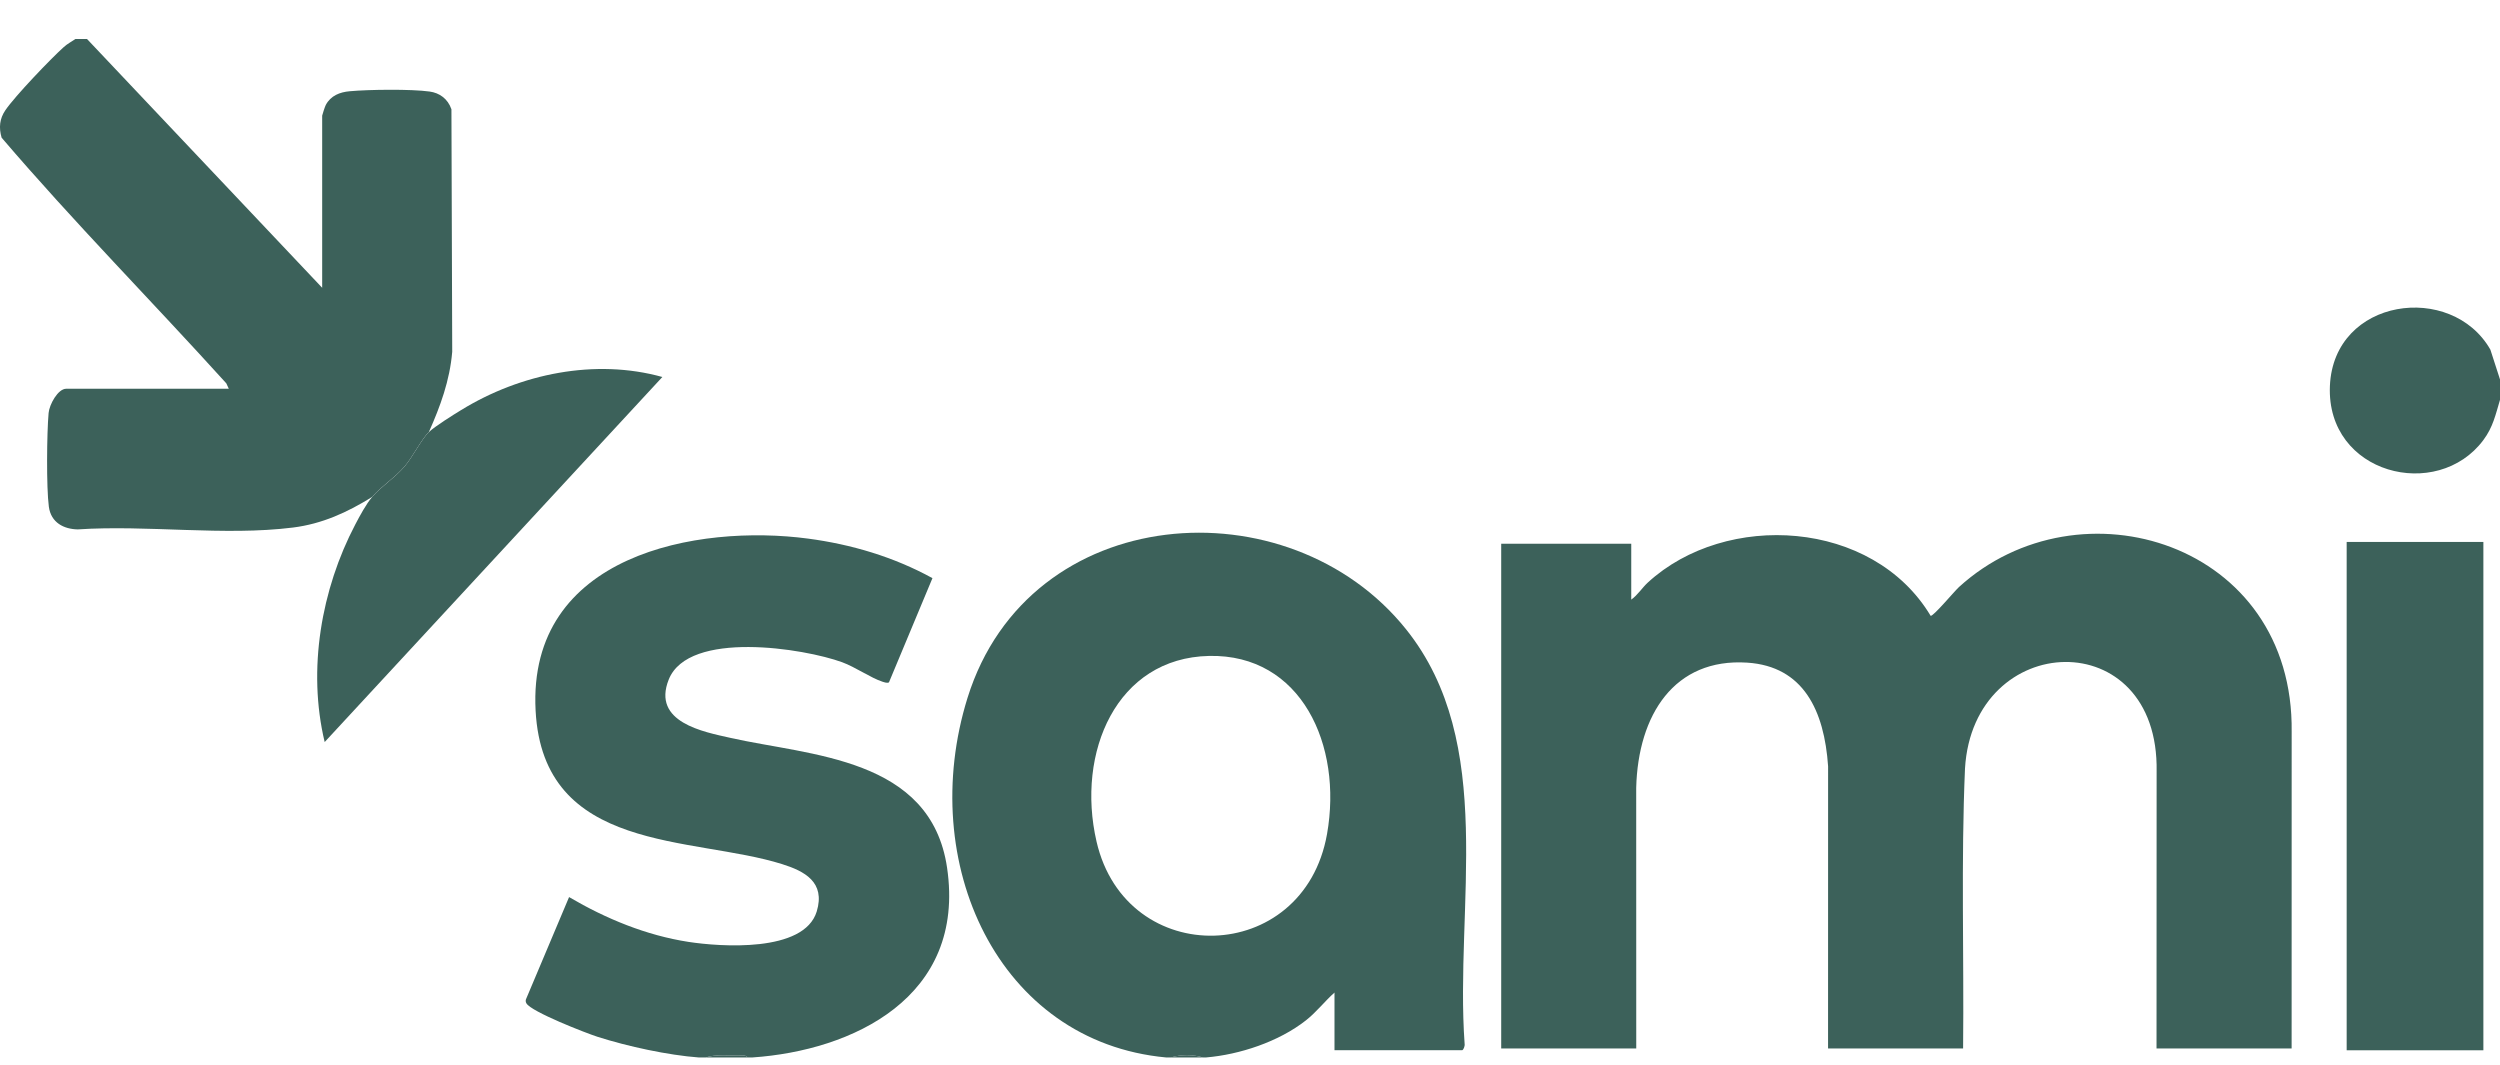<?xml version="1.0" encoding="UTF-8"?>
<svg xmlns="http://www.w3.org/2000/svg" width="54" height="23" viewBox="0 0 54 23" fill="none">
  <g clip-path="url(#clip0_671_11704)">
    <path d="M49.499 22.647H46.581L46.583 16.669C46.642 13.441 42.623 13.6 42.444 16.598C42.357 18.61 42.424 20.631 42.403 22.647H39.486L39.487 16.552C39.405 15.352 38.957 14.392 37.74 14.313C36.166 14.211 35.381 15.439 35.342 17.019L35.343 22.647H32.426V11.745H35.235V12.952C35.374 12.853 35.47 12.696 35.595 12.581C37.279 11.037 40.45 11.214 41.702 13.302C41.759 13.317 42.217 12.769 42.314 12.68C44.917 10.31 49.553 11.718 49.5 15.812L49.499 22.646V22.647Z" fill="#3C615A"></path>
    <path d="M54.002 8.202V8.63C53.903 8.962 53.849 9.226 53.641 9.505C52.645 10.843 50.245 10.243 50.326 8.336C50.408 6.428 52.956 6.087 53.792 7.552L54.002 8.202Z" fill="#3C615A"></path>
    <path d="M53.641 11.706H50.688V22.686H53.641V11.706Z" fill="#3C615A"></path>
    <path d="M25.187 22.841C21.557 22.504 19.789 18.633 20.899 15.072C22.225 10.819 27.839 10.427 30.373 13.595C32.341 16.056 31.422 19.572 31.636 22.551C31.644 22.591 31.61 22.685 31.58 22.685H28.825V21.439C28.612 21.63 28.434 21.862 28.209 22.039C27.62 22.503 26.774 22.78 26.051 22.841H25.979C25.786 22.776 25.491 22.776 25.295 22.841C25.259 22.838 25.222 22.844 25.187 22.841V22.841ZM26.117 14.168C24.116 14.21 23.241 16.252 23.685 18.177C24.326 20.959 28.159 20.871 28.664 18.015C29.004 16.094 28.107 14.126 26.117 14.168Z" fill="#3C615A"></path>
    <path d="M15.101 22.842C14.434 22.793 13.556 22.603 12.904 22.394C12.656 22.314 11.478 21.856 11.371 21.673C11.355 21.645 11.351 21.619 11.36 21.587L12.292 19.377C13.094 19.848 13.961 20.204 14.872 20.345C15.556 20.45 17.367 20.583 17.641 19.689C17.835 19.052 17.374 18.816 16.894 18.665C14.959 18.055 11.731 18.44 11.569 15.348C11.392 11.969 15.078 11.317 17.455 11.634C18.388 11.758 19.304 12.028 20.141 12.488L19.202 14.738C19.168 14.762 19.102 14.737 19.062 14.725C18.811 14.644 18.479 14.41 18.19 14.304C17.371 14.004 14.875 13.604 14.445 14.677C14.074 15.604 15.203 15.809 15.777 15.938C17.493 16.326 20.107 16.354 20.457 18.744C20.869 21.55 18.404 22.694 16.253 22.841H16.145C16.108 22.776 16.008 22.802 15.947 22.802C15.724 22.799 15.454 22.772 15.245 22.841C15.197 22.838 15.148 22.845 15.101 22.841L15.101 22.842Z" fill="#3C615A"></path>
    <path d="M16.147 22.841H15.246C15.456 22.773 15.726 22.799 15.949 22.802C16.01 22.802 16.109 22.777 16.147 22.841Z" fill="#3C615A"></path>
    <path d="M25.977 22.841H25.293C25.489 22.776 25.784 22.776 25.977 22.841Z" fill="#3C615A"></path>
    <path d="M1.88 0.843L6.959 6.216V2.498C6.959 2.484 7.021 2.296 7.036 2.269C7.144 2.063 7.344 1.99 7.552 1.971C7.961 1.933 8.881 1.922 9.278 1.977C9.494 2.006 9.673 2.133 9.751 2.361L9.768 7.598C9.715 8.223 9.511 8.775 9.264 9.331C9.123 9.46 8.904 9.883 8.742 10.072C8.523 10.327 8.239 10.499 8.039 10.733C7.499 11.07 6.955 11.316 6.328 11.395C4.844 11.581 3.184 11.335 1.68 11.435C1.384 11.43 1.101 11.293 1.055 10.944C1 10.53 1.011 9.352 1.05 8.92C1.066 8.739 1.251 8.397 1.43 8.397H4.942L4.888 8.28C3.28 6.503 1.591 4.795 0.035 2.974C-0.029 2.757 -0.008 2.562 0.116 2.381C0.321 2.079 1.093 1.272 1.376 1.018C1.456 0.945 1.542 0.903 1.628 0.843H1.88Z" fill="#3C615A"></path>
    <path d="M9.265 9.331C9.407 9.201 9.784 8.965 9.961 8.857C11.249 8.066 12.86 7.741 14.307 8.143L7.013 16.028C6.637 14.46 6.941 12.725 7.674 11.329C7.769 11.147 7.911 10.883 8.04 10.733C8.24 10.499 8.524 10.327 8.743 10.071C8.904 9.882 9.123 9.46 9.265 9.331Z" fill="#3C615A"></path>
  </g>
  <defs>
    <clipPath id="clip0_671_11704">
      <rect width="54" height="22" fill="white" transform="translate(0 0.843)"></rect>
    </clipPath>
  </defs>
</svg>
